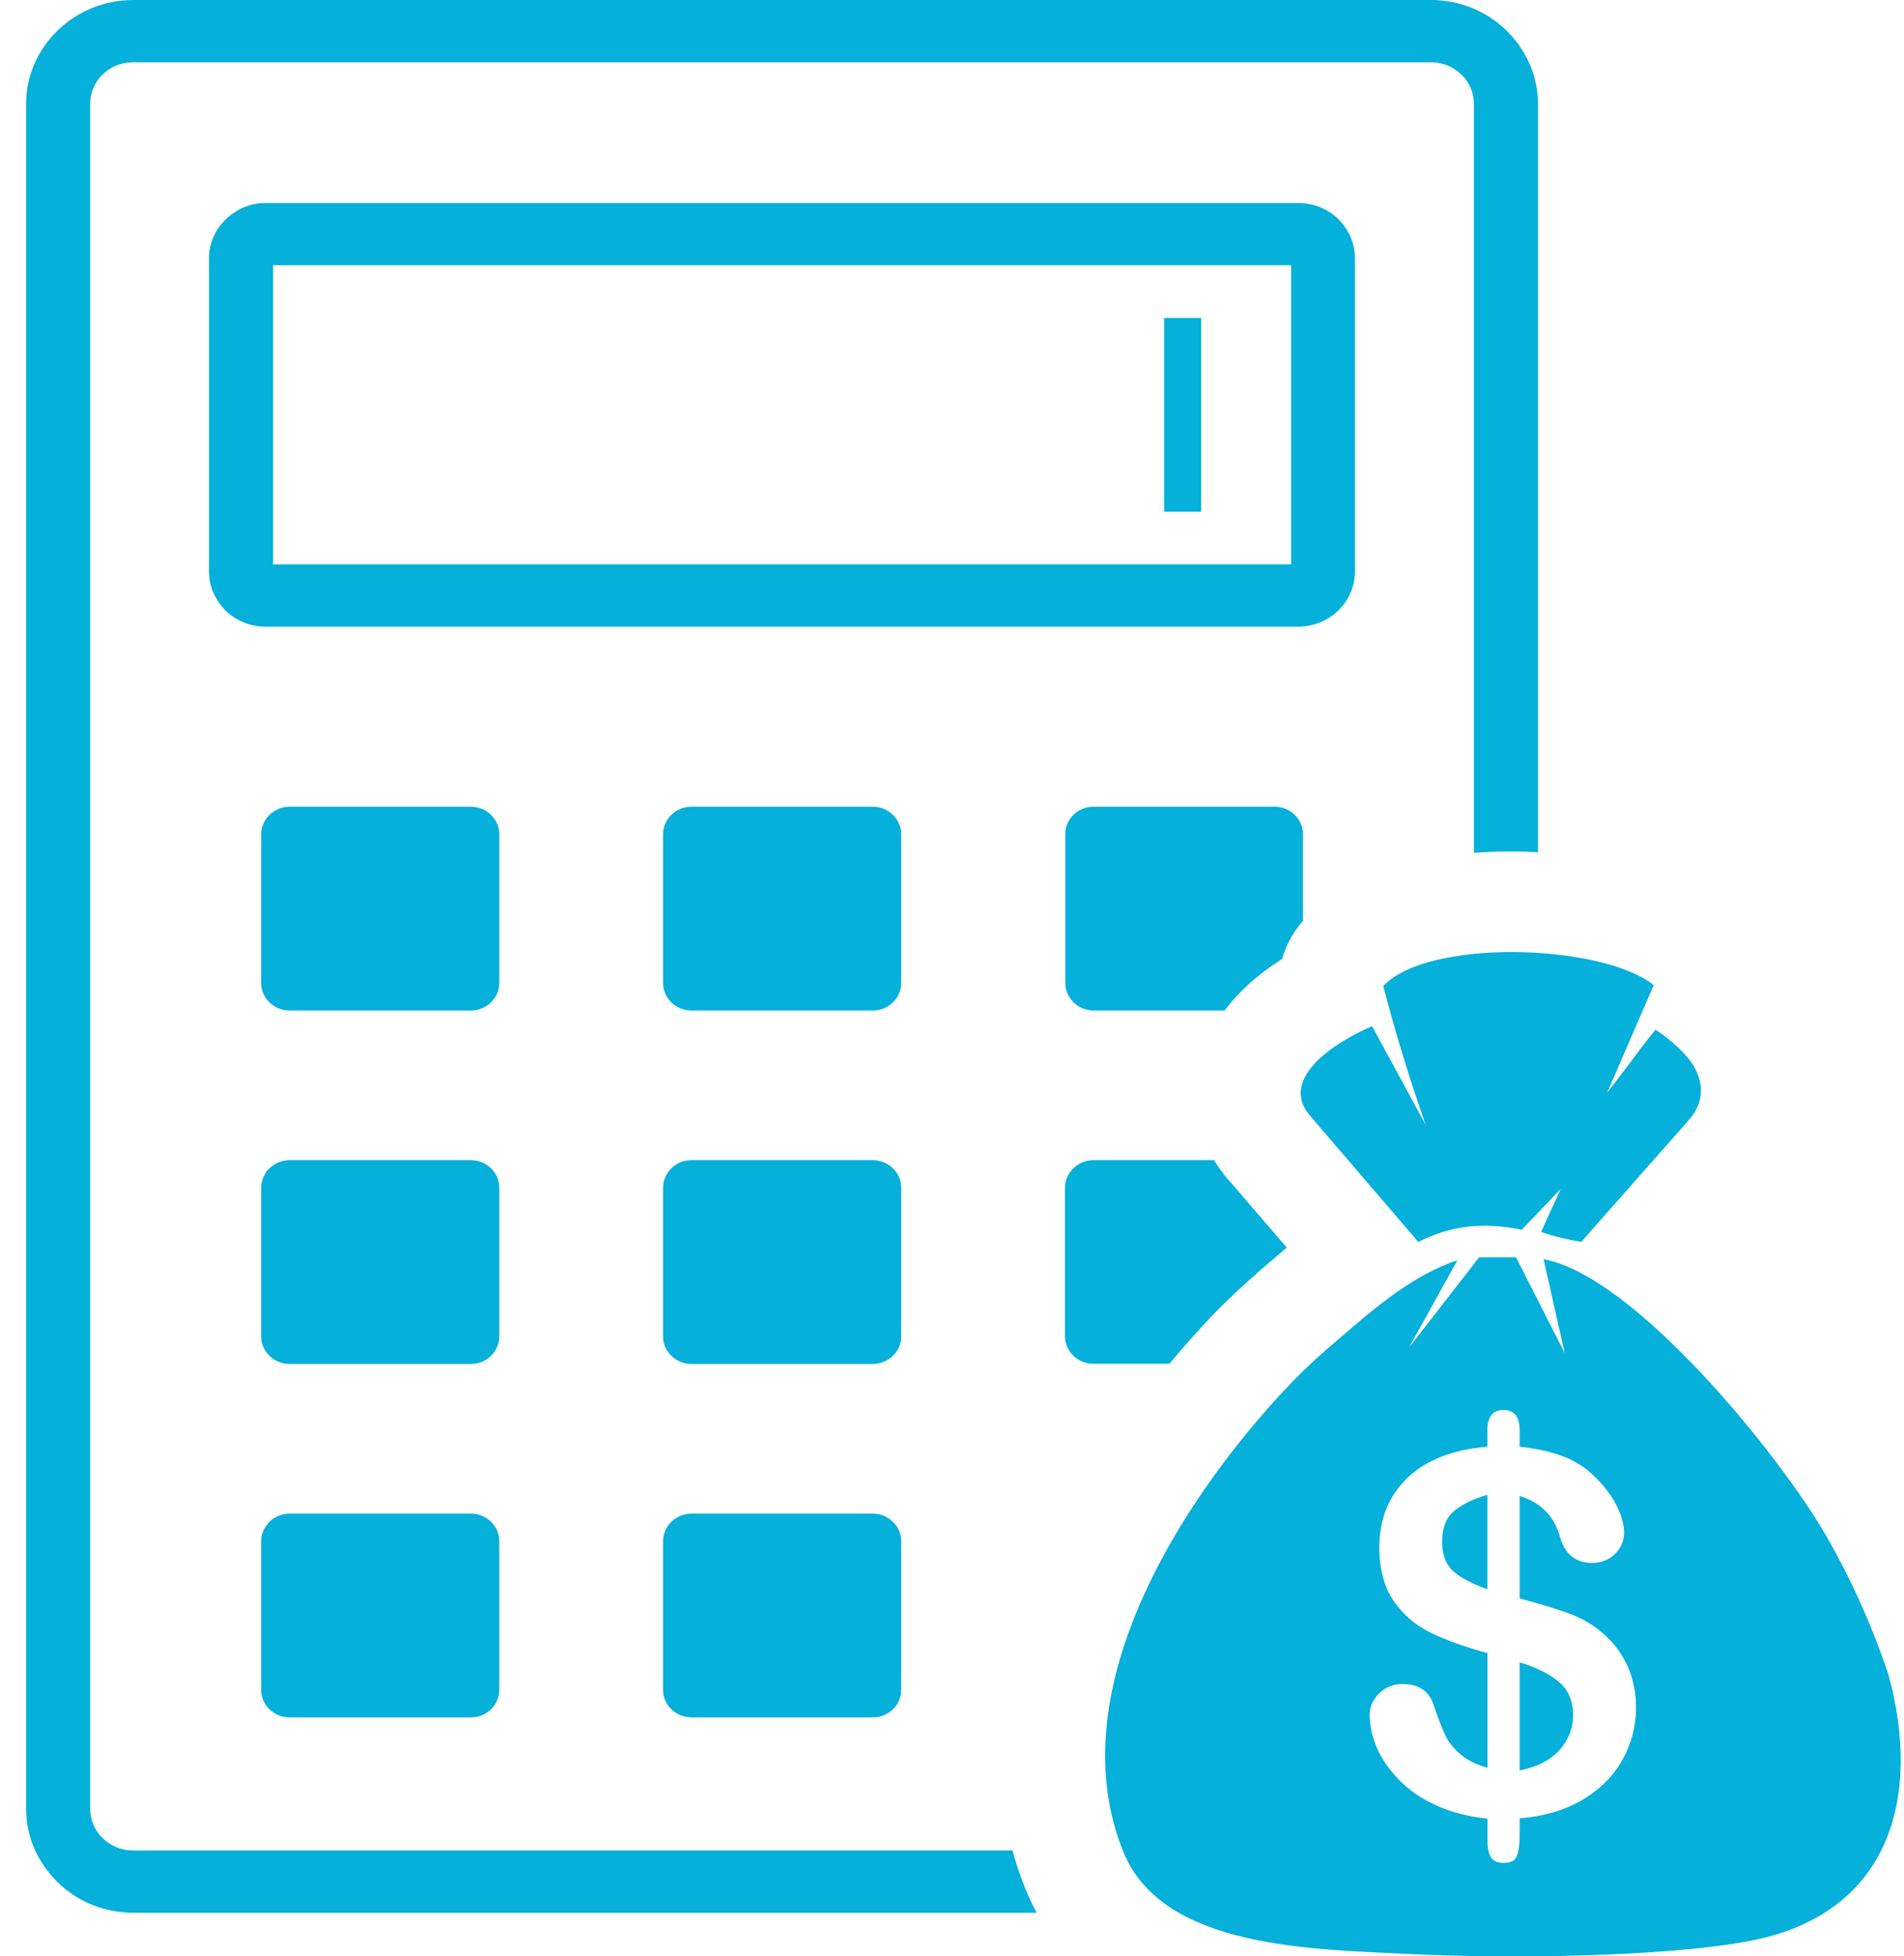 <svg width="73" height="75" viewBox="0 0 73 75" fill="none" xmlns="http://www.w3.org/2000/svg">
<path fill-rule="evenodd" clip-rule="evenodd" d="M26.508 44.476H33.465C34.056 44.476 34.553 44.946 34.553 45.532V51.233C34.553 51.806 34.069 52.289 33.465 52.289H26.508C25.918 52.289 25.421 51.819 25.421 51.233V45.532C25.427 44.946 25.911 44.476 26.508 44.476ZM54.663 43.127C54.047 41.37 53.5 39.599 53.035 37.799C54.769 35.95 61.469 36.194 63.404 37.768L61.619 41.888C62.581 40.661 62.901 40.161 63.473 39.477C63.718 39.63 63.938 39.801 64.152 39.99C64.661 40.436 65.114 40.93 65.201 41.614C65.258 42.059 65.132 42.511 64.718 42.975L60.627 47.607C60.099 47.522 59.583 47.4 59.087 47.229C59.319 46.698 59.602 46.112 59.835 45.581L58.345 47.143C56.793 46.826 55.542 47.015 54.38 47.613L50.226 42.773C49.981 42.486 49.868 42.2 49.868 41.907C49.874 40.741 51.665 39.728 52.608 39.343L54.663 43.127ZM5.104 0H54.864C55.989 0 57.019 0.446 57.761 1.172C57.786 1.196 57.811 1.221 57.836 1.251C58.534 1.965 58.967 2.93 58.967 3.986V32.672C58.597 32.648 58.226 32.642 57.861 32.642C57.409 32.642 56.956 32.66 56.51 32.696V3.986C56.51 3.564 56.347 3.186 56.077 2.905L56.026 2.856C55.725 2.563 55.316 2.386 54.864 2.386H5.104C4.651 2.386 4.236 2.563 3.941 2.85L3.935 2.856C3.639 3.143 3.457 3.54 3.457 3.986V69.342C3.457 69.757 3.621 70.141 3.891 70.422L3.941 70.471C4.243 70.764 4.651 70.941 5.104 70.941H38.82C38.952 71.429 39.115 71.918 39.31 72.4C39.442 72.729 39.586 73.034 39.75 73.327H5.104C3.979 73.327 2.948 72.882 2.207 72.156C2.181 72.131 2.156 72.101 2.131 72.076C1.434 71.362 1 70.398 1 69.342V3.986C1 2.893 1.459 1.898 2.207 1.172L2.213 1.166C2.954 0.446 3.979 0 5.104 0ZM10.181 7.782H49.78C50.383 7.782 50.923 8.02 51.313 8.398C51.344 8.429 51.376 8.459 51.401 8.496C51.74 8.868 51.948 9.357 51.948 9.894V21.912C51.948 22.491 51.703 23.016 51.313 23.401L51.307 23.407C50.911 23.791 50.37 24.023 49.773 24.023H10.181C9.578 24.023 9.038 23.785 8.648 23.407C8.617 23.376 8.585 23.346 8.56 23.309C8.221 22.937 8.013 22.449 8.013 21.912V9.894C8.013 9.32 8.258 8.795 8.654 8.411L8.661 8.405C9.05 8.02 9.591 7.782 10.181 7.782ZM49.497 10.168H10.471V21.637H49.503V10.168H49.497ZM59.992 51.874L59.181 48.273C62.65 48.901 68.218 55.755 70.015 58.874C70.933 60.467 71.737 62.219 72.397 64.178C73.704 68.921 72.447 73.358 67.15 74.395C63.831 75.043 57.641 75.085 54.147 74.914C50.395 74.725 44.582 74.731 43.068 70.99C40.617 64.947 45.104 57.751 49.195 53.344C49.736 52.765 50.289 52.228 50.867 51.727C52.356 50.458 53.959 48.95 55.875 48.315L54.022 51.66L56.711 48.199H58.125L59.992 51.874ZM58.264 54.828V55.462C58.955 55.536 59.552 55.67 60.048 55.877C60.545 56.085 60.978 56.402 61.349 56.824C61.645 57.147 61.871 57.477 62.028 57.818C62.185 58.16 62.267 58.471 62.267 58.758C62.267 59.076 62.147 59.35 61.915 59.576C61.676 59.802 61.387 59.918 61.047 59.918C60.407 59.918 59.998 59.582 59.809 58.917C59.596 58.13 59.081 57.605 58.264 57.348V61.279C59.068 61.493 59.709 61.688 60.187 61.865C60.664 62.042 61.092 62.292 61.469 62.628C61.871 62.97 62.179 63.391 62.399 63.867C62.612 64.349 62.725 64.874 62.725 65.448C62.725 66.168 62.556 66.839 62.204 67.462C61.858 68.091 61.343 68.597 60.67 69C59.992 69.397 59.194 69.635 58.264 69.708V70.349C58.264 70.721 58.226 70.99 58.15 71.161C58.075 71.332 57.918 71.417 57.66 71.417C57.428 71.417 57.264 71.35 57.17 71.21C57.076 71.069 57.032 70.856 57.032 70.562V69.72C56.271 69.641 55.611 69.464 55.04 69.201C54.474 68.939 53.996 68.609 53.619 68.213C53.242 67.816 52.959 67.407 52.783 66.986C52.601 66.559 52.513 66.138 52.513 65.735C52.513 65.436 52.633 65.161 52.878 64.917C53.123 64.679 53.425 64.557 53.783 64.557C54.078 64.557 54.323 64.624 54.524 64.752C54.725 64.886 54.864 65.069 54.945 65.307C55.121 65.826 55.272 66.217 55.398 66.498C55.53 66.772 55.725 67.022 55.989 67.248C56.252 67.474 56.598 67.651 57.032 67.767V63.373C56.158 63.135 55.435 62.878 54.851 62.591C54.267 62.304 53.795 61.902 53.431 61.371C53.073 60.84 52.884 60.162 52.884 59.332C52.884 58.246 53.236 57.361 53.946 56.671C54.656 55.981 55.681 55.572 57.026 55.462V54.846C57.026 54.315 57.233 54.053 57.641 54.053C58.056 54.053 58.264 54.309 58.264 54.828ZM57.026 60.925V57.306C56.479 57.464 56.051 57.672 55.75 57.928C55.442 58.185 55.291 58.581 55.291 59.106C55.291 59.601 55.435 59.979 55.718 60.235C56.007 60.486 56.441 60.718 57.026 60.925ZM58.264 63.727V67.871C58.917 67.743 59.42 67.492 59.778 67.108C60.13 66.717 60.312 66.272 60.312 65.765C60.312 65.216 60.136 64.795 59.791 64.496C59.445 64.19 58.936 63.934 58.264 63.727ZM44.633 12.189H46.053V19.617H44.633V12.189ZM11.099 30.926H18.056C18.647 30.926 19.143 31.396 19.143 31.982V37.683C19.143 38.257 18.659 38.739 18.056 38.739H11.099C10.508 38.739 10.012 38.269 10.012 37.683V31.982C10.018 31.396 10.508 30.926 11.099 30.926ZM11.099 58.026H18.056C18.647 58.026 19.143 58.496 19.143 59.082V64.782C19.143 65.362 18.659 65.838 18.056 65.838H11.099C10.508 65.838 10.012 65.368 10.012 64.782V59.082C10.018 58.502 10.508 58.026 11.099 58.026ZM11.099 44.476H18.056C18.647 44.476 19.143 44.946 19.143 45.532V51.233C19.143 51.806 18.659 52.289 18.056 52.289H11.099C10.508 52.289 10.012 51.819 10.012 51.233V45.532C10.018 44.946 10.508 44.476 11.099 44.476ZM41.924 30.926H48.875C49.465 30.926 49.956 31.396 49.956 31.982V35.297C49.585 35.724 49.308 36.224 49.157 36.761C48.686 37.066 48.209 37.414 47.794 37.805C47.486 38.092 47.203 38.403 46.952 38.739H41.93C41.34 38.739 40.843 38.269 40.843 37.683V31.982C40.837 31.396 41.327 30.926 41.924 30.926ZM41.924 44.476H46.549C46.706 44.739 46.895 44.995 47.109 45.251L47.115 45.245L49.333 47.827C49.095 48.028 48.862 48.23 48.636 48.425L48.183 48.81L48.19 48.822L48.164 48.84C47.775 49.176 47.442 49.481 47.159 49.756C46.776 50.122 46.455 50.452 46.185 50.745C45.739 51.227 45.286 51.739 44.834 52.282H41.918C41.327 52.282 40.831 51.813 40.831 51.227V45.532C40.837 44.946 41.327 44.476 41.924 44.476ZM26.508 30.926H33.465C34.056 30.926 34.553 31.396 34.553 31.982V37.683C34.553 38.257 34.069 38.739 33.465 38.739H26.508C25.918 38.739 25.421 38.269 25.421 37.683V31.982C25.427 31.396 25.911 30.926 26.508 30.926ZM26.508 58.026H33.465C34.056 58.026 34.553 58.496 34.553 59.082V64.782C34.553 65.362 34.069 65.838 33.465 65.838H26.508C25.918 65.838 25.421 65.368 25.421 64.782V59.082C25.427 58.502 25.911 58.026 26.508 58.026Z" fill="#05B0DA"/>
</svg>
